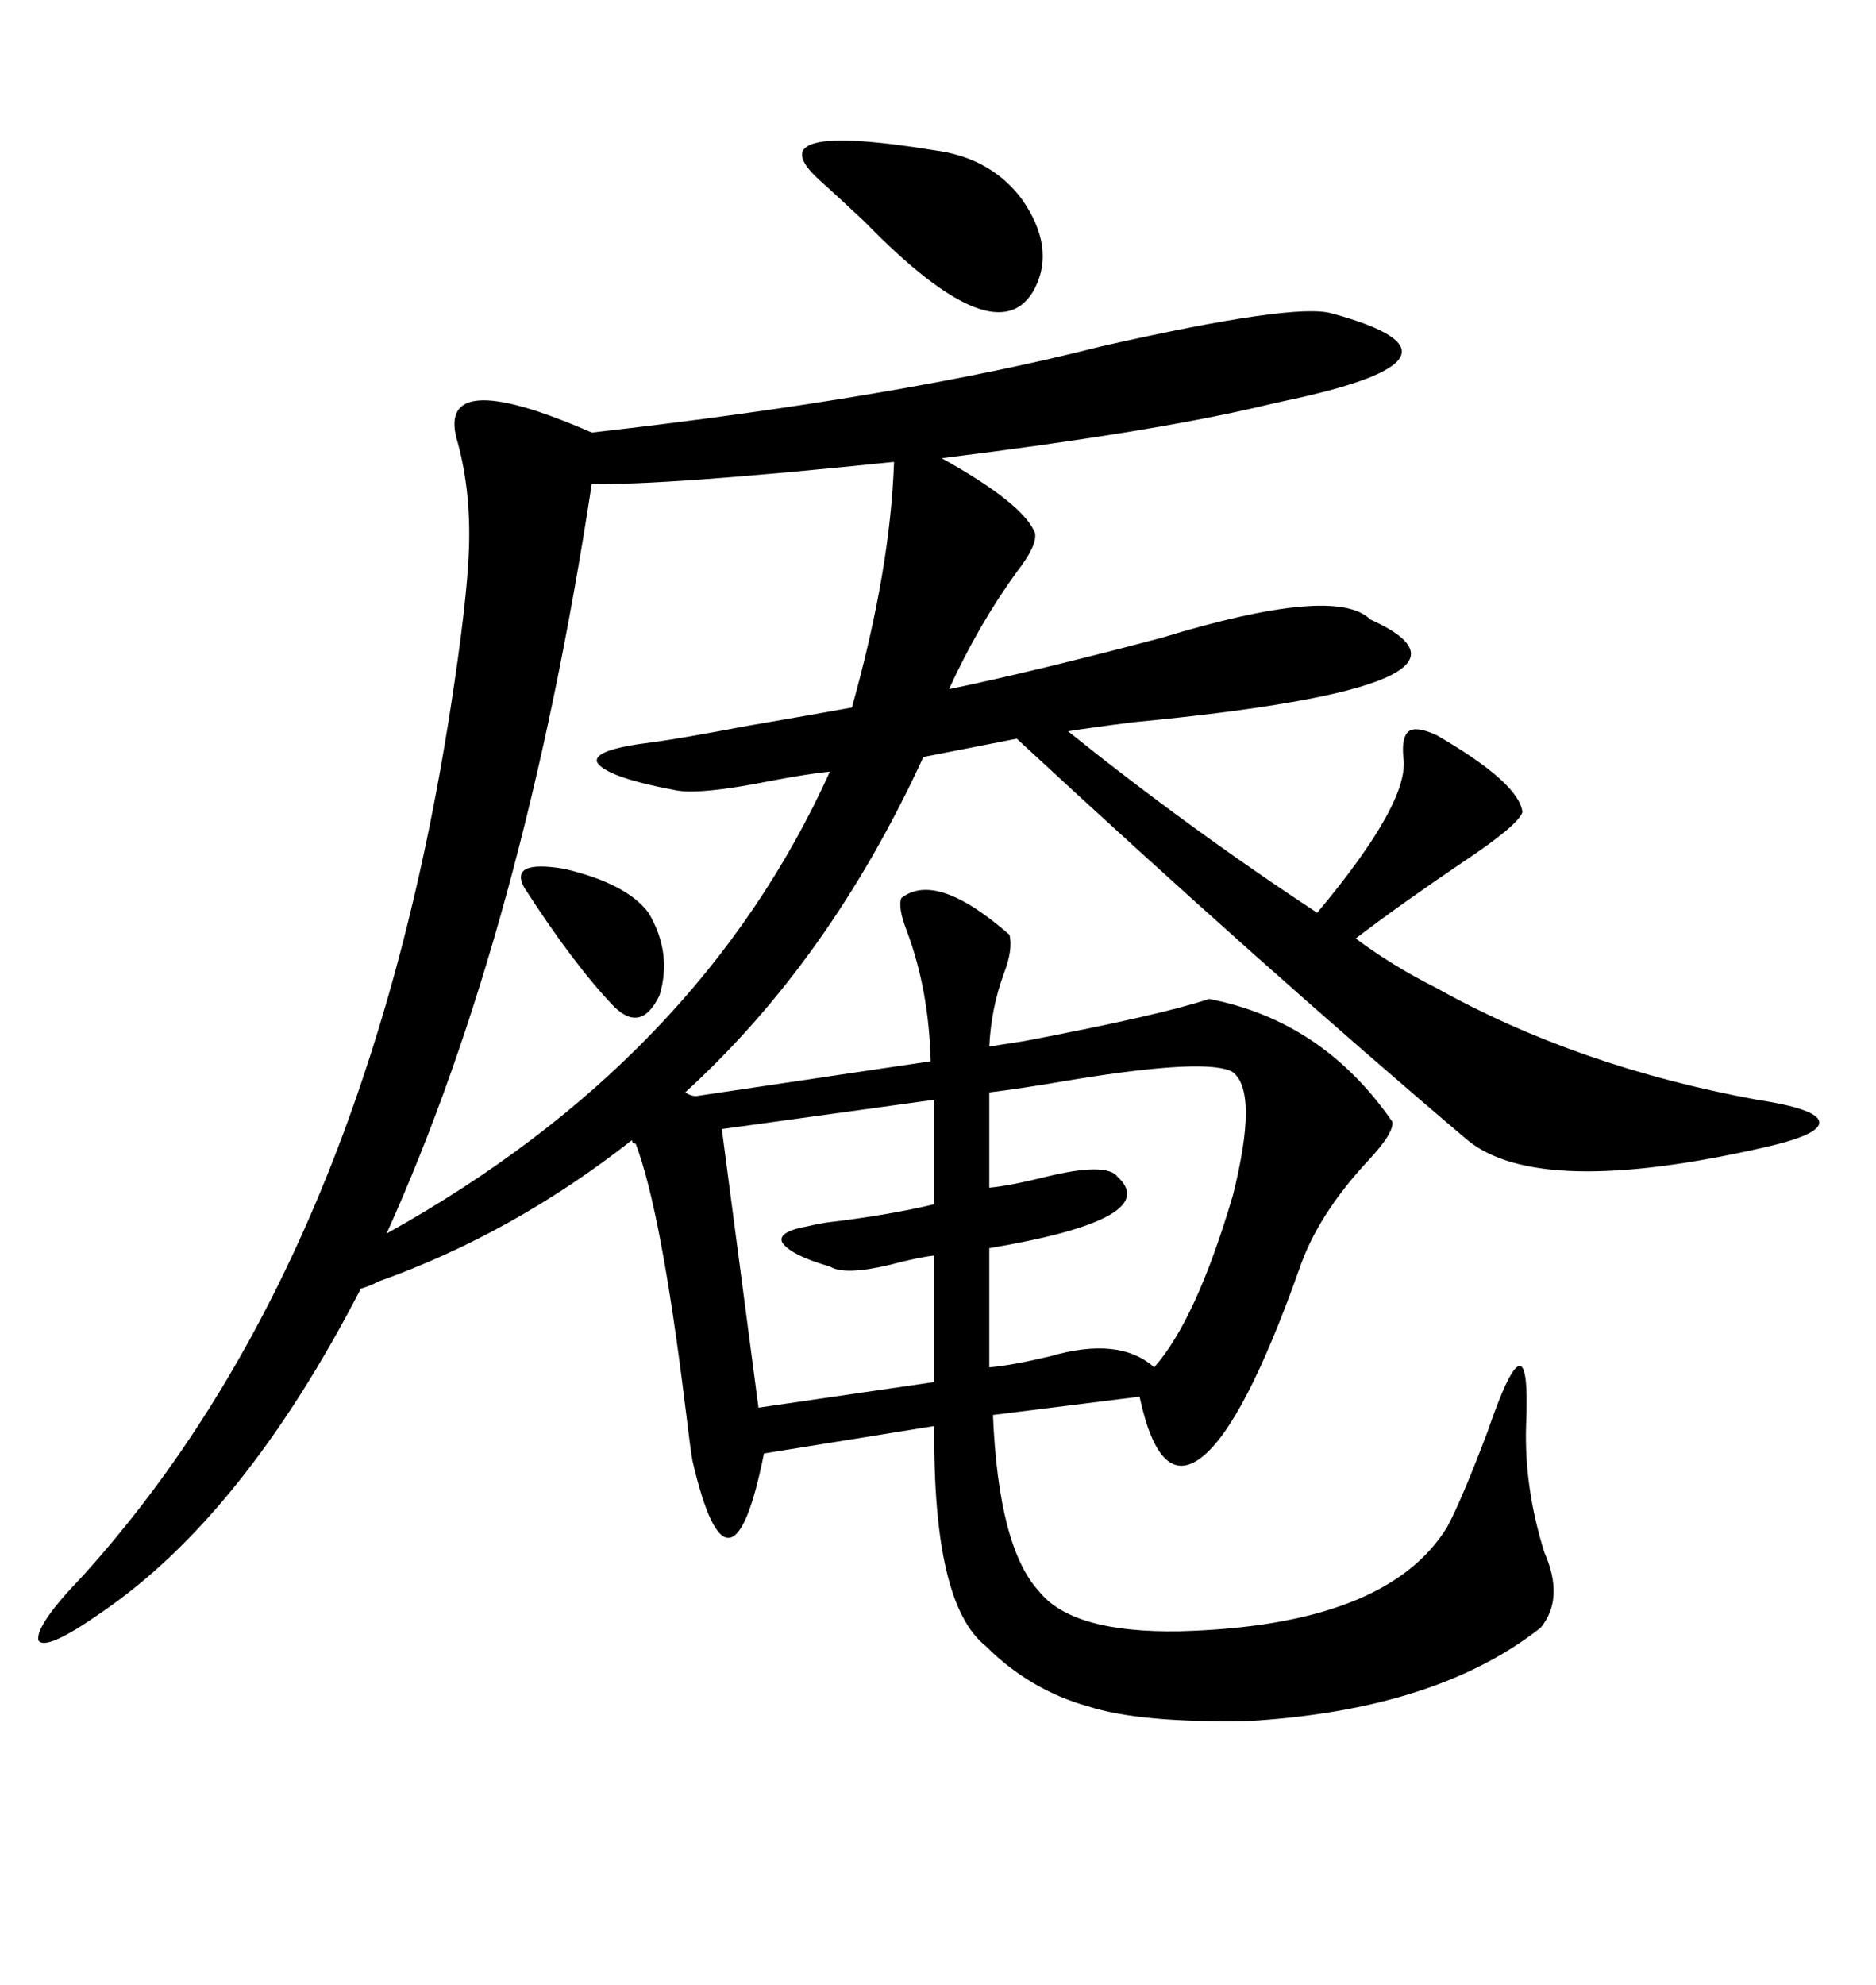 <svg xmlns="http://www.w3.org/2000/svg" xmlns:xlink="http://www.w3.org/1999/xlink" width="300" height="317.285"><path d="M111.33 175.20L111.33 175.20L148.83 169.63Q148.54 158.20 145.02 148.83L145.02 148.83Q143.55 145.02 144.14 143.55L144.14 143.55Q149.71 139.16 161.43 149.41L161.43 149.41Q162.01 151.76 160.55 155.57L160.55 155.57Q158.50 161.13 158.20 167.29L158.20 167.29Q159.96 166.99 163.77 166.41L163.77 166.41Q185.45 162.30 193.36 159.67L193.36 159.67Q211.52 163.18 222.66 179.30L222.66 179.30Q222.95 181.05 218.85 185.45L218.85 185.45Q210.64 194.24 207.71 203.03L207.71 203.03Q198.93 227.64 192.19 232.91L192.19 232.91Q185.45 238.18 182.23 223.24L182.23 223.24L158.79 226.17Q159.67 247.27 166.11 254.30L166.11 254.30Q171.39 261.04 188.67 260.74L188.67 260.74Q221.78 259.86 231.45 244.04L231.45 244.04Q233.79 239.65 237.89 228.81L237.89 228.81Q244.92 208.30 244.04 227.93L244.04 227.93Q243.75 237.89 246.97 248.14L246.97 248.14Q250.20 255.47 246.39 260.16L246.39 260.16Q229.69 273.34 199.51 275.10L199.51 275.10Q182.23 275.39 174.02 272.75L174.02 272.75Q164.65 270.12 157.62 263.09L157.62 263.09Q149.12 256.35 149.41 227.93L149.41 227.93L122.17 232.32Q119.53 245.51 116.60 245.80L116.60 245.80Q113.67 246.09 110.74 233.50L110.74 233.50Q110.45 232.03 109.57 224.71L109.57 224.71Q105.76 193.65 101.66 182.81L101.66 182.81Q101.07 182.81 101.07 182.23L101.07 182.23Q82.03 197.17 60.64 204.79L60.64 204.79Q58.89 205.66 57.71 205.96L57.71 205.96Q38.96 242.29 16.11 257.81L16.11 257.81Q7.32 263.96 6.15 262.21L6.15 262.21Q5.57 259.86 13.18 251.95L13.18 251.95Q58.30 202.15 72.07 113.09L72.07 113.09Q74.71 96.09 75 87.60L75 87.60Q75.29 78.52 73.24 70.90L73.24 70.90Q69.14 58.01 94.63 69.14L94.63 69.14Q143.85 63.57 176.07 55.37L176.07 55.37Q207.13 48.34 212.99 50.10L212.99 50.10Q238.77 57.13 205.08 64.16L205.08 64.16Q202.44 64.75 201.27 65.04L201.27 65.04Q183.69 69.14 150.59 73.24L150.59 73.24Q163.77 80.57 165.53 85.25L165.53 85.25Q165.82 87.30 162.60 91.41L162.60 91.41Q156.45 99.90 151.76 110.16L151.76 110.16Q165.82 107.23 185.74 101.95L185.74 101.95Q213.57 93.46 219.14 99.02L219.14 99.02Q242.58 109.57 181.35 115.43L181.35 115.43Q174.32 116.31 170.80 116.89L170.80 116.89Q190.14 132.42 210.64 145.90L210.64 145.90Q225.59 128.03 224.41 121.00L224.41 121.00Q224.12 117.77 225.29 116.89L225.29 116.89Q226.46 116.02 229.69 117.48L229.69 117.48Q242.87 125.10 243.46 129.79L243.46 129.79Q242.87 131.84 234.08 137.70L234.08 137.70Q224.12 144.43 216.80 150L216.80 150Q222.66 154.39 229.69 157.91L229.69 157.91Q252.25 170.51 280.96 175.78L280.96 175.78Q290.63 177.25 290.92 179.30L290.92 179.30Q291.21 181.35 282.13 183.40L282.13 183.40Q246.09 191.60 234.67 182.23L234.67 182.23Q202.15 154.69 162.60 118.07L162.60 118.07L147.66 121.00Q132.71 153.52 109.57 174.61L109.57 174.61Q110.45 175.20 111.33 175.20ZM94.63 77.34L94.63 77.34Q83.79 148.54 61.82 197.17L61.82 197.17Q111.91 169.34 132.71 123.34L132.71 123.34Q129.49 123.63 123.34 124.80L123.34 124.80Q111.62 127.15 107.81 126.27L107.81 126.27Q96.97 124.22 95.51 121.88L95.51 121.88Q94.63 119.82 104.30 118.65L104.30 118.65Q108.69 118.07 119.53 116.02L119.53 116.02Q129.79 114.26 136.23 113.09L136.23 113.09Q142.38 91.11 142.97 73.83L142.97 73.83Q106.05 77.64 94.63 77.34ZM197.17 171.39L197.17 171.39Q193.36 169.04 171.68 172.56L171.68 172.56Q163.18 174.02 158.20 174.61L158.20 174.61L158.20 189.84Q161.43 189.55 167.29 188.09L167.29 188.09Q176.95 185.74 178.71 188.09L178.71 188.09Q186.04 194.82 158.20 199.51L158.20 199.51L158.20 218.55Q161.72 218.26 167.87 216.80L167.87 216.80Q179.00 213.57 184.57 218.55L184.57 218.55Q191.31 210.94 197.17 191.02L197.17 191.02Q201.27 174.61 197.17 171.39ZM149.41 192.48L149.41 175.78L115.43 180.47L121.29 225L149.41 220.90L149.41 200.68Q146.78 200.98 142.38 202.15L142.38 202.15Q135.06 203.91 132.71 202.44L132.71 202.44Q126.56 200.68 125.10 198.63L125.10 198.63Q124.22 196.88 129.20 196.00L129.20 196.00Q130.37 195.70 132.13 195.41L132.13 195.41Q142.09 194.24 149.41 192.48L149.41 192.48ZM149.41 24.02L149.41 24.02Q158.50 25.20 163.48 31.93L163.48 31.93Q168.75 39.55 165.53 46.00L165.53 46.00Q159.67 57.42 138.28 35.45L138.28 35.45Q133.59 31.05 130.96 28.71L130.96 28.71Q120.70 19.34 149.41 24.02ZM83.79 141.80L83.79 141.80Q81.45 137.40 90.23 138.87L90.23 138.87Q100.20 141.21 103.71 145.90L103.71 145.90Q107.52 152.34 105.47 159.08L105.47 159.08Q102.54 165.23 98.14 160.84L98.14 160.84Q91.70 154.10 83.79 141.80Z"/></svg>